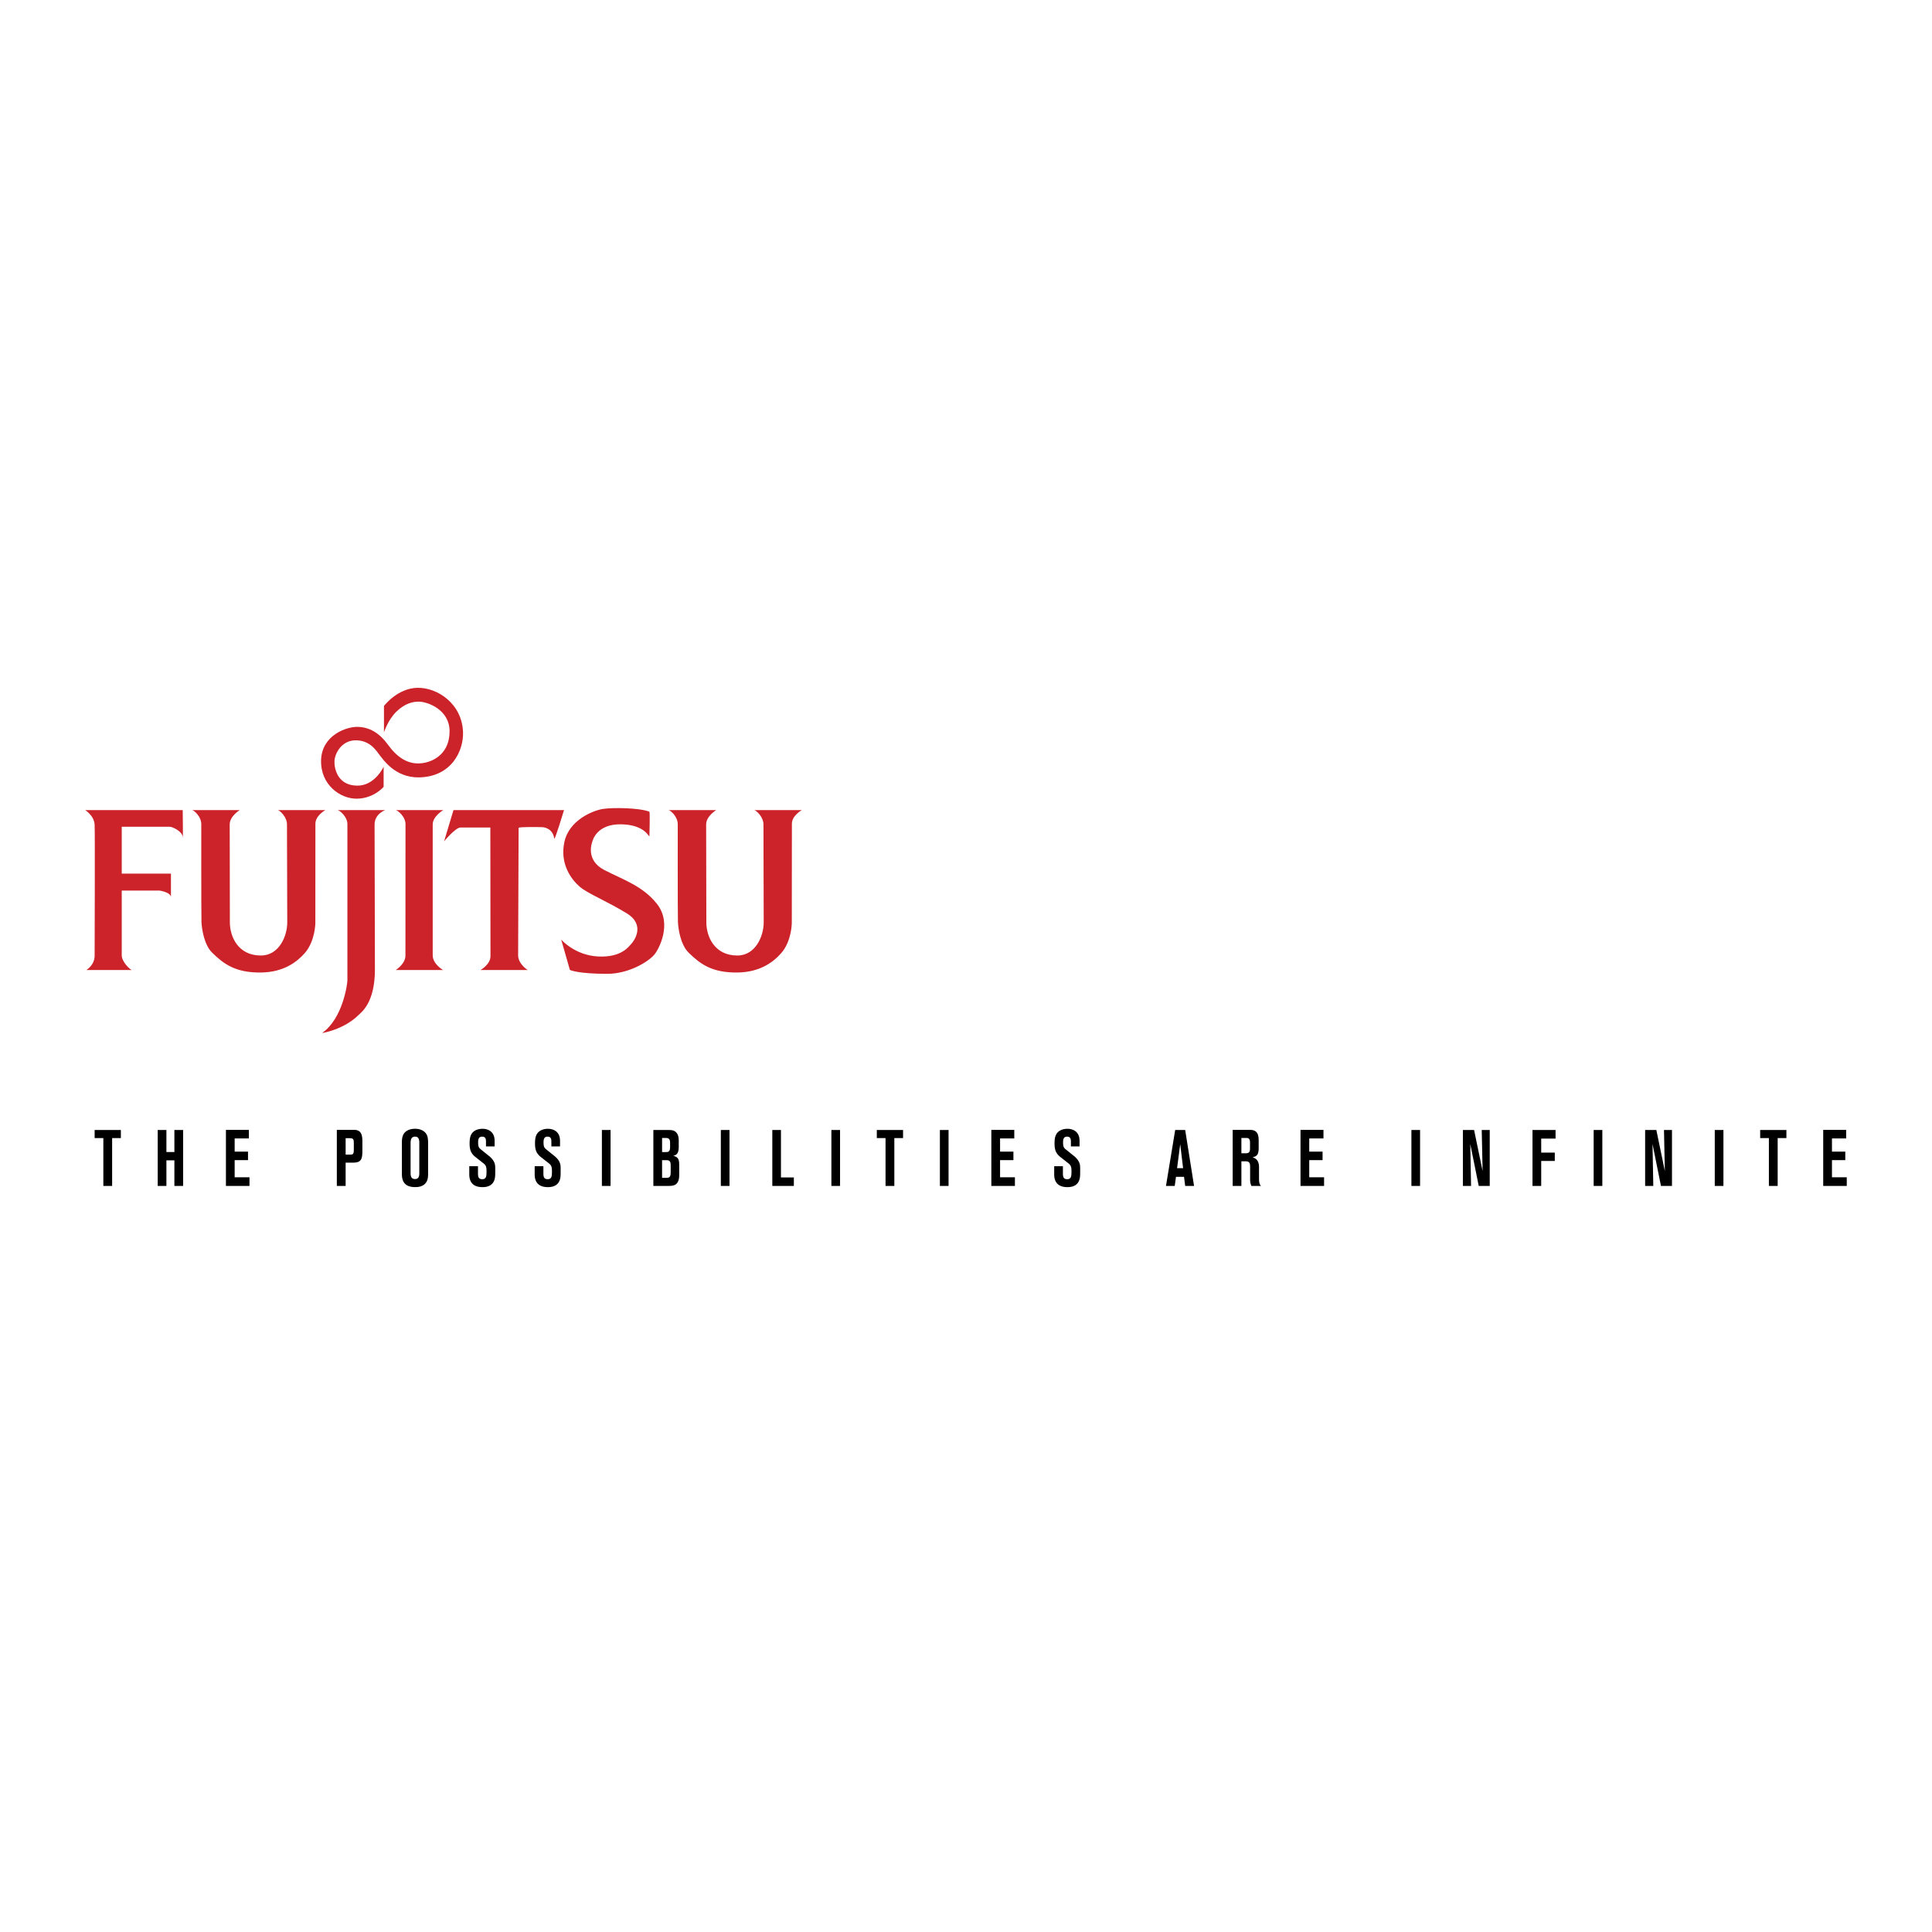 <svg xmlns="http://www.w3.org/2000/svg" width="2500" height="2500" viewBox="0 0 192.756 192.756"><g fill-rule="evenodd" clip-rule="evenodd"><path fill="#fff" d="M0 0h192.756v192.756H0V0z"/><path d="M9.442 95.351c0 .942-.826 1.43-.826 1.43h4.554c-.156 0-1.024-.799-1.024-1.471v-6.458h3.768s1.141.159 1.141.672v-2.363h-4.909v-4.676h4.788c.276 0 1.257.461 1.296 1.012.043.56 0-2.671 0-2.671H8.504s.895.553.938 1.459c.042.905 0 12.124 0 13.066zM33.685 80.826c.154 0 1.019.645.975 1.474v15.521c0 .35-.464 3.811-2.514 5.232-.041.033 2.167-.318 3.651-1.811.238-.234 1.607-1.182 1.607-4.482 0-3.543-.033-13.55-.033-14.5 0-1.062 1.059-1.435 1.059-1.435h-4.745v.001zM20.082 82.294c.036-.829-.755-1.469-.914-1.469h4.751s-1.001.597-1.001 1.43c0 .524.016 8.394.016 9.768 0 1.382.786 3.309 3.092 3.309 1.821 0 2.634-1.935 2.634-3.309 0-1.181-.028-8.872-.028-9.704.041-.819-.758-1.493-.913-1.493h4.739s-.99.539-.99 1.362l-.006 9.932s-.026 1.788-1.044 2.958c-.784.894-2.098 1.91-4.346 1.949-2.579.041-3.763-.861-4.899-1.973-.824-.804-1.039-2.405-1.072-3.065-.027-1.302-.019-9.185-.019-9.695zM67.62 82.294c.034-.829-.758-1.469-.916-1.469h4.75s-1.002.597-1.002 1.43c0 .524.02 8.394.02 9.768 0 1.382.787 3.309 3.091 3.309 1.82 0 2.632-1.935 2.632-3.309 0-1.181-.024-8.872-.024-9.704.038-.819-.76-1.493-.917-1.493h4.744s-.991.539-.991 1.362l-.009 9.932s-.022 1.788-1.042 2.958c-.781.894-2.098 1.91-4.347 1.949-2.581.041-3.76-.861-4.897-1.973-.824-.804-1.042-2.405-1.074-3.065-.028-1.302-.018-9.185-.018-9.695zM43.171 95.308c0 .87 1.015 1.473 1.053 1.473h-4.741s.967-.604.967-1.435l.007-13.047c.045-.829-.815-1.474-.972-1.474h4.739s-1.053.608-1.053 1.432v13.051zM48.921 82.56l.014 12.844c0 .829-1.003 1.377-1.003 1.377h4.734c-.036 0-.972-.609-.972-1.476 0-.512.048-12.707.048-12.707.002-.111 1.804-.087 2.325-.072.363.005 1.099.218 1.229 1.133.039.28.975-2.833.975-2.833H45.243l-.936 3.113s1.135-1.379 1.639-1.379c.719.007 2.975 0 2.975 0zM56.856 96.762l-.867-3.026s1.339 1.574 3.692 1.693c2.354.116 3.069-1.02 3.303-1.261.229-.237 1.47-1.85-.432-3.032-2.055-1.261-3.896-1.968-4.72-2.675-.819-.71-1.996-2.247-1.524-4.452.471-2.198 2.86-3.145 3.836-3.299.999-.155 3.624-.121 4.648.272.067.12 0 2.439 0 2.439-.055.154-.393-1.137-2.829-1.181-2.44-.036-2.832 1.616-2.867 1.73-.042.121-.709 1.854 1.207 2.837 1.927.985 3.823 1.599 5.221 3.348 1.609 2.005.18 4.608-.259 5.111-.658.75-2.598 1.893-4.68 1.893-2.817-.001-3.688-.35-3.729-.397zM46.196 73.032c.069 1.85-1.126 4.471-4.4 4.528-2.426.035-3.601-1.857-3.878-2.167-.27-.316-.864-1.493-2.352-1.532-1.492-.043-2.159 1.334-2.194 2.044-.04.715.269 2.439 2.225 2.478 1.803.047 2.677-1.886 2.677-1.886v2.007s-.947 1.138-2.627 1.181c-1.691.038-3.689-1.386-3.613-3.859.08-2.478 2.55-3.348 3.686-3.306 1.143.041 2.119.589 2.982 1.775.861 1.181 1.997 2.133 3.652 1.809 1.003-.198 2.5-.986 2.5-3.149 0-2.165-2.223-2.961-3.092-2.952-.575.005-1.334.157-2.199.981-.861.828-1.255 2.086-1.255 2.086v-2.635s1.335-1.772 3.332-1.812c2.001-.039 4.449 1.578 4.556 4.409z" fill="#cc2229"/><path d="M9.442 112.74h2.617v.805h-.871v4.775h-.878v-4.775h-.868v-.805zM15.734 112.74h.869v2.198h.796v-2.198h.871v5.58h-.871v-2.552h-.796v2.552h-.869v-5.58zM22.541 112.729h2.29v.855h-1.419v1.312h1.332v.848h-1.332v1.715h1.479v.861h-2.35v-5.591zM33.606 112.729h1.753c.797 0 .797.738.797 1.266v.729c0 .902-.08 1.273-.936 1.273h-.736v2.324h-.878v-5.592zm.878 2.468h.42c.328 0 .396-.072.396-.496v-.572c0-.377 0-.57-.388-.57h-.428v1.638zM41.834 116.977c0 .27 0 .656-.429.656-.427 0-.441-.363-.441-.68v-2.816c0-.309 0-.734.449-.734.421 0 .421.404.421.695v2.879zm.877-2.952c0-.535-.081-.828-.314-1.057-.222-.215-.556-.35-.984-.35-.536 0-.892.197-1.072.426-.24.303-.245.721-.245.959v3.125c0 .711.259 1.309 1.322 1.309.315 0 .758-.045 1.04-.393.188-.221.254-.506.254-.916v-3.103h-.001zM46.821 116.352h.868V117c0 .326 0 .648.421.648.43 0 .43-.332.43-.83 0-.396-.067-.561-.296-.744l-.83-.654c-.442-.359-.561-.744-.561-1.314 0-.434.034-.852.339-1.154.176-.174.496-.332.951-.332.509 0 1.205.244 1.205 1.201v.555h-.861v-.404c0-.268 0-.568-.383-.568-.233 0-.401.102-.401.555 0 .467.087.568.274.719l.856.689c.168.141.349.338.45.545.128.252.128.428.128.877 0 .498 0 .807-.156 1.098-.26.498-.801.553-1.123.553-.744 0-1.312-.328-1.312-1.271v-.817h.001zM53.347 116.352h.869V117c0 .326 0 .648.42.648.431 0 .431-.332.431-.83 0-.396-.068-.561-.296-.744l-.831-.654c-.442-.359-.561-.744-.561-1.314 0-.434.032-.852.34-1.154.176-.174.496-.332.95-.332.51 0 1.205.244 1.205 1.201v.555h-.863v-.404c0-.268 0-.568-.38-.568-.233 0-.402.102-.402.555 0 .467.087.568.274.719l.856.689c.168.141.348.338.45.545.127.252.127.428.127.877 0 .498 0 .807-.156 1.098-.26.498-.802.553-1.124.553-.743 0-1.311-.328-1.311-1.271v-.817h.002zM60.051 112.74h.865v5.58h-.865v-5.58zM66.056 113.535h.349c.222 0 .361.049.417.23.033.096.033.143.033.664 0 .285-.06.453-.236.5-.074.014-.173.014-.563.014v-1.408zm-.87 4.785h1.494c.342 0 .583-.031.763-.174.322-.254.322-.721.322-1.018v-.791c0-.602-.04-.896-.601-1.021.334-.08.555-.213.555-.941v-.498c0-.379-.04-.744-.344-.975-.188-.141-.387-.162-.722-.162h-1.467v5.58l.87-2.57h.375c.369 0 .483.088.483.547v.656c0 .514-.135.561-.497.561h-.362v-1.764l-.869 2.57zM71.918 112.74h.864v5.58h-.864v-5.58zM77.054 112.74h.862v4.735h1.287v.845h-2.149v-5.58zM82.948 112.74h.864v5.58h-.864v-5.58zM87.48 112.74h2.619v.805h-.871v4.775h-.878v-4.775h-.87v-.805zM93.773 112.74h.865v5.58h-.865v-5.58zM98.906 112.729h2.289v.855h-1.418v1.312h1.332v.848h-1.332v1.715h1.481v.861h-2.352v-5.591zM105.178 116.352h.869V117c0 .326 0 .648.422.648.432 0 .432-.332.432-.83 0-.396-.068-.561-.297-.744l-.83-.654c-.443-.359-.561-.744-.561-1.314 0-.434.031-.852.34-1.154.176-.174.494-.332.949-.332.51 0 1.205.244 1.205 1.201v.555h-.863v-.404c0-.268 0-.568-.379-.568-.234 0-.402.102-.402.555 0 .467.086.568.273.719l.857.689c.168.141.35.338.449.545.127.252.127.428.127.877 0 .498 0 .807-.156 1.098-.258.498-.801.553-1.123.553-.744 0-1.312-.328-1.312-1.271v-.817zM117.248 112.74h.998l.885 5.58h-.885l-.115-.908h-.803l-.125.908h-.873l.918-5.58zm.188 3.809h.602l-.287-2.395-.315 2.395zM122.984 112.729h1.74c.854 0 .854.674.854 1.186v.602c0 .713-.189.842-.611.949.207.062.645.217.645.967v1.137c0 .285.018.578.199.752h-.957a1.461 1.461 0 0 1-.129-.615v-1.197c0-.377 0-.646-.453-.646h-.418v2.459h-.869v-5.594h-.001zm.87 2.332h.457c.395 0 .402-.252.402-.535v-.531c0-.459-.209-.459-.402-.459h-.457v1.525zM129.752 112.729h2.291v.855h-1.42v1.312h1.33v.848h-1.33v1.715h1.481v.861h-2.352v-5.591zM140.816 112.74h.864v5.58h-.864v-5.58zM148.631 118.32h-1.098l-.844-4.183.079 4.183h-.815v-5.58h1.117l.85 4.096-.088-4.096h.799v5.58zM152.898 112.74h2.301v.86h-1.433v1.398h1.355v.832h-1.355v2.49h-.868v-5.58zM159 112.74h.865v5.58H159v-5.58zM166.814 118.32h-1.099l-.844-4.183.078 4.183h-.814v-5.58h1.119l.848 4.096-.086-4.096h.798v5.58zM171.082 112.74h.865v5.58h-.865v-5.58zM175.613 112.74h2.617v.805h-.871v4.775h-.877v-4.775h-.869v-.805zM181.902 112.729h2.289v.855h-1.416v1.312h1.33v.848h-1.33v1.715h1.477v.861h-2.35v-5.591z"/></g></svg>